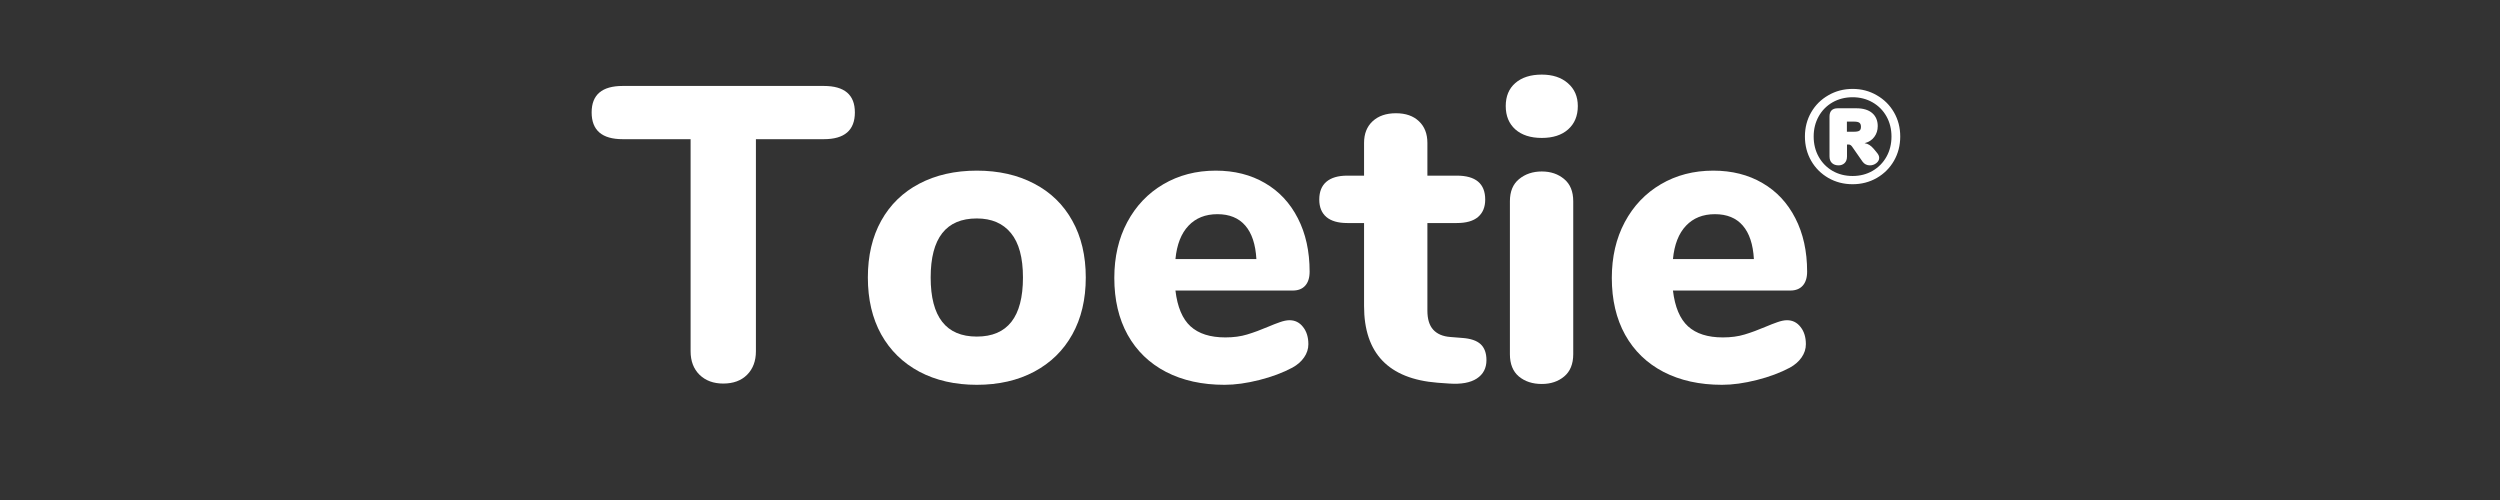 <svg xmlns="http://www.w3.org/2000/svg" xmlns:xlink="http://www.w3.org/1999/xlink" width="500" zoomAndPan="magnify" viewBox="0 0 375 75" height="100" preserveAspectRatio="xMidYMid meet" version="1.0"><rect x="0" y="0" width="375" height="75" fill="#333333" stroke="none"/><defs><g/><clipPath id="569e14d301"><rect x="0" width="187" y="0" height="75"/></clipPath></defs><g transform="matrix(1, 0, 0, 1, 87, -0)"><g clip-path="url(#569e14d301)"><g fill="#ffffff" fill-opacity="1"><g transform="translate(1.934, 57.221)"><g><path d="M 19.547 0.312 C 18.086 0.312 16.906 -0.125 16 -1 C 15.102 -1.883 14.656 -3.062 14.656 -4.531 L 14.656 -36.344 L 4.469 -36.344 C 1.363 -36.344 -0.188 -37.68 -0.188 -40.359 C -0.188 -43.004 1.363 -44.328 4.469 -44.328 L 34.641 -44.328 C 37.742 -44.328 39.297 -43.004 39.297 -40.359 C 39.297 -37.68 37.742 -36.344 34.641 -36.344 L 24.453 -36.344 L 24.453 -4.531 C 24.453 -3.062 24.008 -1.883 23.125 -1 C 22.25 -0.125 21.055 0.312 19.547 0.312 Z M 19.547 0.312 "/></g></g></g><g fill="#ffffff" fill-opacity="1"><g transform="translate(41.038, 57.221)"><g><path d="M 18.484 0.5 C 15.211 0.5 12.336 -0.156 9.859 -1.469 C 7.391 -2.789 5.484 -4.656 4.141 -7.062 C 2.805 -9.477 2.141 -12.32 2.141 -15.594 C 2.141 -18.863 2.805 -21.703 4.141 -24.109 C 5.484 -26.523 7.391 -28.379 9.859 -29.672 C 12.336 -30.973 15.211 -31.625 18.484 -31.625 C 21.754 -31.625 24.625 -30.973 27.094 -29.672 C 29.57 -28.379 31.477 -26.523 32.812 -24.109 C 34.156 -21.703 34.828 -18.863 34.828 -15.594 C 34.828 -12.32 34.156 -9.477 32.812 -7.062 C 31.477 -4.656 29.57 -2.789 27.094 -1.469 C 24.625 -0.156 21.754 0.5 18.484 0.5 Z M 18.484 -6.734 C 23.098 -6.734 25.406 -9.688 25.406 -15.594 C 25.406 -18.57 24.805 -20.789 23.609 -22.25 C 22.41 -23.719 20.703 -24.453 18.484 -24.453 C 13.867 -24.453 11.562 -21.5 11.562 -15.594 C 11.562 -9.688 13.867 -6.734 18.484 -6.734 Z M 18.484 -6.734 "/></g></g></g><g fill="#ffffff" fill-opacity="1"><g transform="translate(78.005, 57.221)"><g><path d="M 28.422 -9.188 C 29.254 -9.188 29.93 -8.848 30.453 -8.172 C 30.984 -7.504 31.25 -6.645 31.25 -5.594 C 31.25 -4.883 31.035 -4.223 30.609 -3.609 C 30.191 -3.004 29.609 -2.492 28.859 -2.078 C 27.43 -1.316 25.773 -0.695 23.891 -0.219 C 22.004 0.258 20.266 0.5 18.672 0.5 C 15.316 0.5 12.391 -0.145 9.891 -1.438 C 7.398 -2.738 5.484 -4.594 4.141 -7 C 2.805 -9.414 2.141 -12.258 2.141 -15.531 C 2.141 -18.676 2.785 -21.461 4.078 -23.891 C 5.379 -26.328 7.18 -28.223 9.484 -29.578 C 11.797 -30.941 14.422 -31.625 17.359 -31.625 C 20.16 -31.625 22.617 -31.004 24.734 -29.766 C 26.859 -28.535 28.504 -26.773 29.672 -24.484 C 30.848 -22.203 31.438 -19.531 31.438 -16.469 C 31.438 -15.551 31.211 -14.848 30.766 -14.359 C 30.328 -13.879 29.711 -13.641 28.922 -13.641 L 11.312 -13.641 C 11.602 -11.172 12.359 -9.379 13.578 -8.266 C 14.797 -7.16 16.535 -6.609 18.797 -6.609 C 20.016 -6.609 21.102 -6.754 22.062 -7.047 C 23.031 -7.336 24.102 -7.734 25.281 -8.234 C 25.863 -8.484 26.426 -8.703 26.969 -8.891 C 27.52 -9.086 28.004 -9.188 28.422 -9.188 Z M 17.609 -25.094 C 15.805 -25.094 14.359 -24.516 13.266 -23.359 C 12.172 -22.203 11.52 -20.535 11.312 -18.359 L 23.453 -18.359 C 23.328 -20.578 22.77 -22.254 21.781 -23.391 C 20.801 -24.523 19.41 -25.094 17.609 -25.094 Z M 17.609 -25.094 "/></g></g></g><g fill="#ffffff" fill-opacity="1"><g transform="translate(111.515, 57.221)"><g><path d="M 20.812 -6.531 C 22.07 -6.445 22.992 -6.133 23.578 -5.594 C 24.16 -5.051 24.453 -4.254 24.453 -3.203 C 24.453 -1.992 23.969 -1.07 23 -0.438 C 22.039 0.188 20.66 0.438 18.859 0.312 L 17.109 0.188 C 9.766 -0.395 6.094 -4.227 6.094 -11.312 L 6.094 -23.766 L 3.578 -23.766 C 2.203 -23.766 1.156 -24.066 0.438 -24.672 C -0.27 -25.285 -0.625 -26.156 -0.625 -27.281 C -0.625 -28.457 -0.27 -29.348 0.438 -29.953 C 1.156 -30.566 2.203 -30.875 3.578 -30.875 L 6.094 -30.875 L 6.094 -35.781 C 6.094 -37.156 6.52 -38.238 7.375 -39.031 C 8.238 -39.832 9.406 -40.234 10.875 -40.234 C 12.344 -40.234 13.492 -39.832 14.328 -39.031 C 15.172 -38.238 15.594 -37.156 15.594 -35.781 L 15.594 -30.875 L 20 -30.875 C 22.844 -30.875 24.266 -29.676 24.266 -27.281 C 24.266 -26.156 23.906 -25.285 23.188 -24.672 C 22.477 -24.066 21.414 -23.766 20 -23.766 L 15.594 -23.766 L 15.594 -10.625 C 15.594 -9.363 15.883 -8.41 16.469 -7.766 C 17.062 -7.117 17.922 -6.754 19.047 -6.672 Z M 20.812 -6.531 "/></g></g></g><g fill="#ffffff" fill-opacity="1"><g transform="translate(135.845, 57.221)"><g><path d="M 8.422 0.375 C 7.035 0.375 5.891 0 4.984 -0.75 C 4.086 -1.508 3.641 -2.625 3.641 -4.094 L 3.641 -27.031 C 3.641 -28.5 4.098 -29.609 5.016 -30.359 C 5.941 -31.117 7.078 -31.5 8.422 -31.5 C 9.766 -31.5 10.883 -31.117 11.781 -30.359 C 12.688 -29.609 13.141 -28.5 13.141 -27.031 L 13.141 -4.094 C 13.141 -2.625 12.688 -1.508 11.781 -0.75 C 10.883 0 9.766 0.375 8.422 0.375 Z M 8.422 -36.531 C 6.742 -36.531 5.422 -36.957 4.453 -37.812 C 3.492 -38.676 3.016 -39.844 3.016 -41.312 C 3.016 -42.781 3.492 -43.93 4.453 -44.766 C 5.422 -45.609 6.742 -46.031 8.422 -46.031 C 10.055 -46.031 11.363 -45.598 12.344 -44.734 C 13.332 -43.879 13.828 -42.738 13.828 -41.312 C 13.828 -39.844 13.344 -38.676 12.375 -37.812 C 11.414 -36.957 10.098 -36.531 8.422 -36.531 Z M 8.422 -36.531 "/></g></g></g><g fill="#ffffff" fill-opacity="1"><g transform="translate(152.631, 57.221)"><g><path d="M 28.422 -9.188 C 29.254 -9.188 29.93 -8.848 30.453 -8.172 C 30.984 -7.504 31.25 -6.645 31.25 -5.594 C 31.25 -4.883 31.035 -4.223 30.609 -3.609 C 30.191 -3.004 29.609 -2.492 28.859 -2.078 C 27.43 -1.316 25.773 -0.695 23.891 -0.219 C 22.004 0.258 20.266 0.5 18.672 0.5 C 15.316 0.5 12.391 -0.145 9.891 -1.438 C 7.398 -2.738 5.484 -4.594 4.141 -7 C 2.805 -9.414 2.141 -12.258 2.141 -15.531 C 2.141 -18.676 2.785 -21.461 4.078 -23.891 C 5.379 -26.328 7.18 -28.223 9.484 -29.578 C 11.797 -30.941 14.422 -31.625 17.359 -31.625 C 20.16 -31.625 22.617 -31.004 24.734 -29.766 C 26.859 -28.535 28.504 -26.773 29.672 -24.484 C 30.848 -22.203 31.438 -19.531 31.438 -16.469 C 31.438 -15.551 31.211 -14.848 30.766 -14.359 C 30.328 -13.879 29.711 -13.641 28.922 -13.641 L 11.312 -13.641 C 11.602 -11.172 12.359 -9.379 13.578 -8.266 C 14.797 -7.16 16.535 -6.609 18.797 -6.609 C 20.016 -6.609 21.102 -6.754 22.062 -7.047 C 23.031 -7.336 24.102 -7.734 25.281 -8.234 C 25.863 -8.484 26.426 -8.703 26.969 -8.891 C 27.52 -9.086 28.004 -9.188 28.422 -9.188 Z M 17.609 -25.094 C 15.805 -25.094 14.359 -24.516 13.266 -23.359 C 12.172 -22.203 11.52 -20.535 11.312 -18.359 L 23.453 -18.359 C 23.328 -20.578 22.77 -22.254 21.781 -23.391 C 20.801 -24.523 19.41 -25.094 17.609 -25.094 Z M 17.609 -25.094 "/></g></g></g></g></g><g fill="#ffffff" fill-opacity="1"><g transform="translate(269.738, 27.539)"><g><path d="M 8.156 -14.203 C 9.488 -14.203 10.695 -13.883 11.781 -13.25 C 12.875 -12.625 13.734 -11.77 14.359 -10.688 C 14.984 -9.602 15.297 -8.395 15.297 -7.062 C 15.297 -5.727 14.984 -4.516 14.359 -3.422 C 13.734 -2.336 12.875 -1.477 11.781 -0.844 C 10.688 -0.219 9.477 0.094 8.156 0.094 C 6.82 0.094 5.609 -0.219 4.516 -0.844 C 3.422 -1.477 2.562 -2.336 1.938 -3.422 C 1.312 -4.516 1 -5.727 1 -7.062 C 1 -8.395 1.312 -9.602 1.938 -10.688 C 2.562 -11.77 3.422 -12.625 4.516 -13.25 C 5.609 -13.883 6.82 -14.203 8.156 -14.203 Z M 8.156 -1.141 C 9.258 -1.141 10.254 -1.395 11.141 -1.906 C 12.035 -2.426 12.734 -3.133 13.234 -4.031 C 13.734 -4.926 13.984 -5.938 13.984 -7.062 C 13.984 -8.176 13.734 -9.18 13.234 -10.078 C 12.734 -10.973 12.035 -11.676 11.141 -12.188 C 10.254 -12.695 9.258 -12.953 8.156 -12.953 C 7.039 -12.953 6.035 -12.695 5.141 -12.188 C 4.254 -11.676 3.562 -10.973 3.062 -10.078 C 2.562 -9.18 2.312 -8.176 2.312 -7.062 C 2.312 -5.938 2.562 -4.926 3.062 -4.031 C 3.562 -3.133 4.254 -2.426 5.141 -1.906 C 6.035 -1.395 7.039 -1.141 8.156 -1.141 Z M 11.844 -4.578 C 12.039 -4.336 12.141 -4.098 12.141 -3.859 C 12.141 -3.555 11.992 -3.289 11.703 -3.062 C 11.422 -2.844 11.098 -2.734 10.734 -2.734 C 10.523 -2.734 10.32 -2.781 10.125 -2.875 C 9.938 -2.969 9.773 -3.109 9.641 -3.297 L 8.062 -5.562 C 7.914 -5.758 7.754 -5.859 7.578 -5.859 L 7.312 -5.859 L 7.312 -4.078 C 7.312 -3.641 7.191 -3.305 6.953 -3.078 C 6.711 -2.848 6.41 -2.734 6.047 -2.734 C 5.641 -2.734 5.312 -2.848 5.062 -3.078 C 4.812 -3.305 4.688 -3.641 4.688 -4.078 L 4.688 -10.062 C 4.688 -10.457 4.785 -10.758 4.984 -10.969 C 5.191 -11.188 5.5 -11.297 5.906 -11.297 L 8.719 -11.297 C 9.75 -11.297 10.539 -11.055 11.094 -10.578 C 11.645 -10.098 11.922 -9.445 11.922 -8.625 C 11.922 -8 11.75 -7.457 11.406 -7 C 11.07 -6.539 10.586 -6.227 9.953 -6.062 C 10.223 -6.02 10.461 -5.93 10.672 -5.797 C 10.891 -5.66 11.113 -5.457 11.344 -5.188 Z M 8.375 -7.781 C 8.758 -7.781 9.023 -7.832 9.172 -7.938 C 9.328 -8.039 9.406 -8.234 9.406 -8.516 C 9.406 -8.805 9.328 -9.008 9.172 -9.125 C 9.023 -9.238 8.758 -9.297 8.375 -9.297 L 7.297 -9.297 L 7.297 -7.781 Z M 8.375 -7.781 "/></g></g></g></svg>